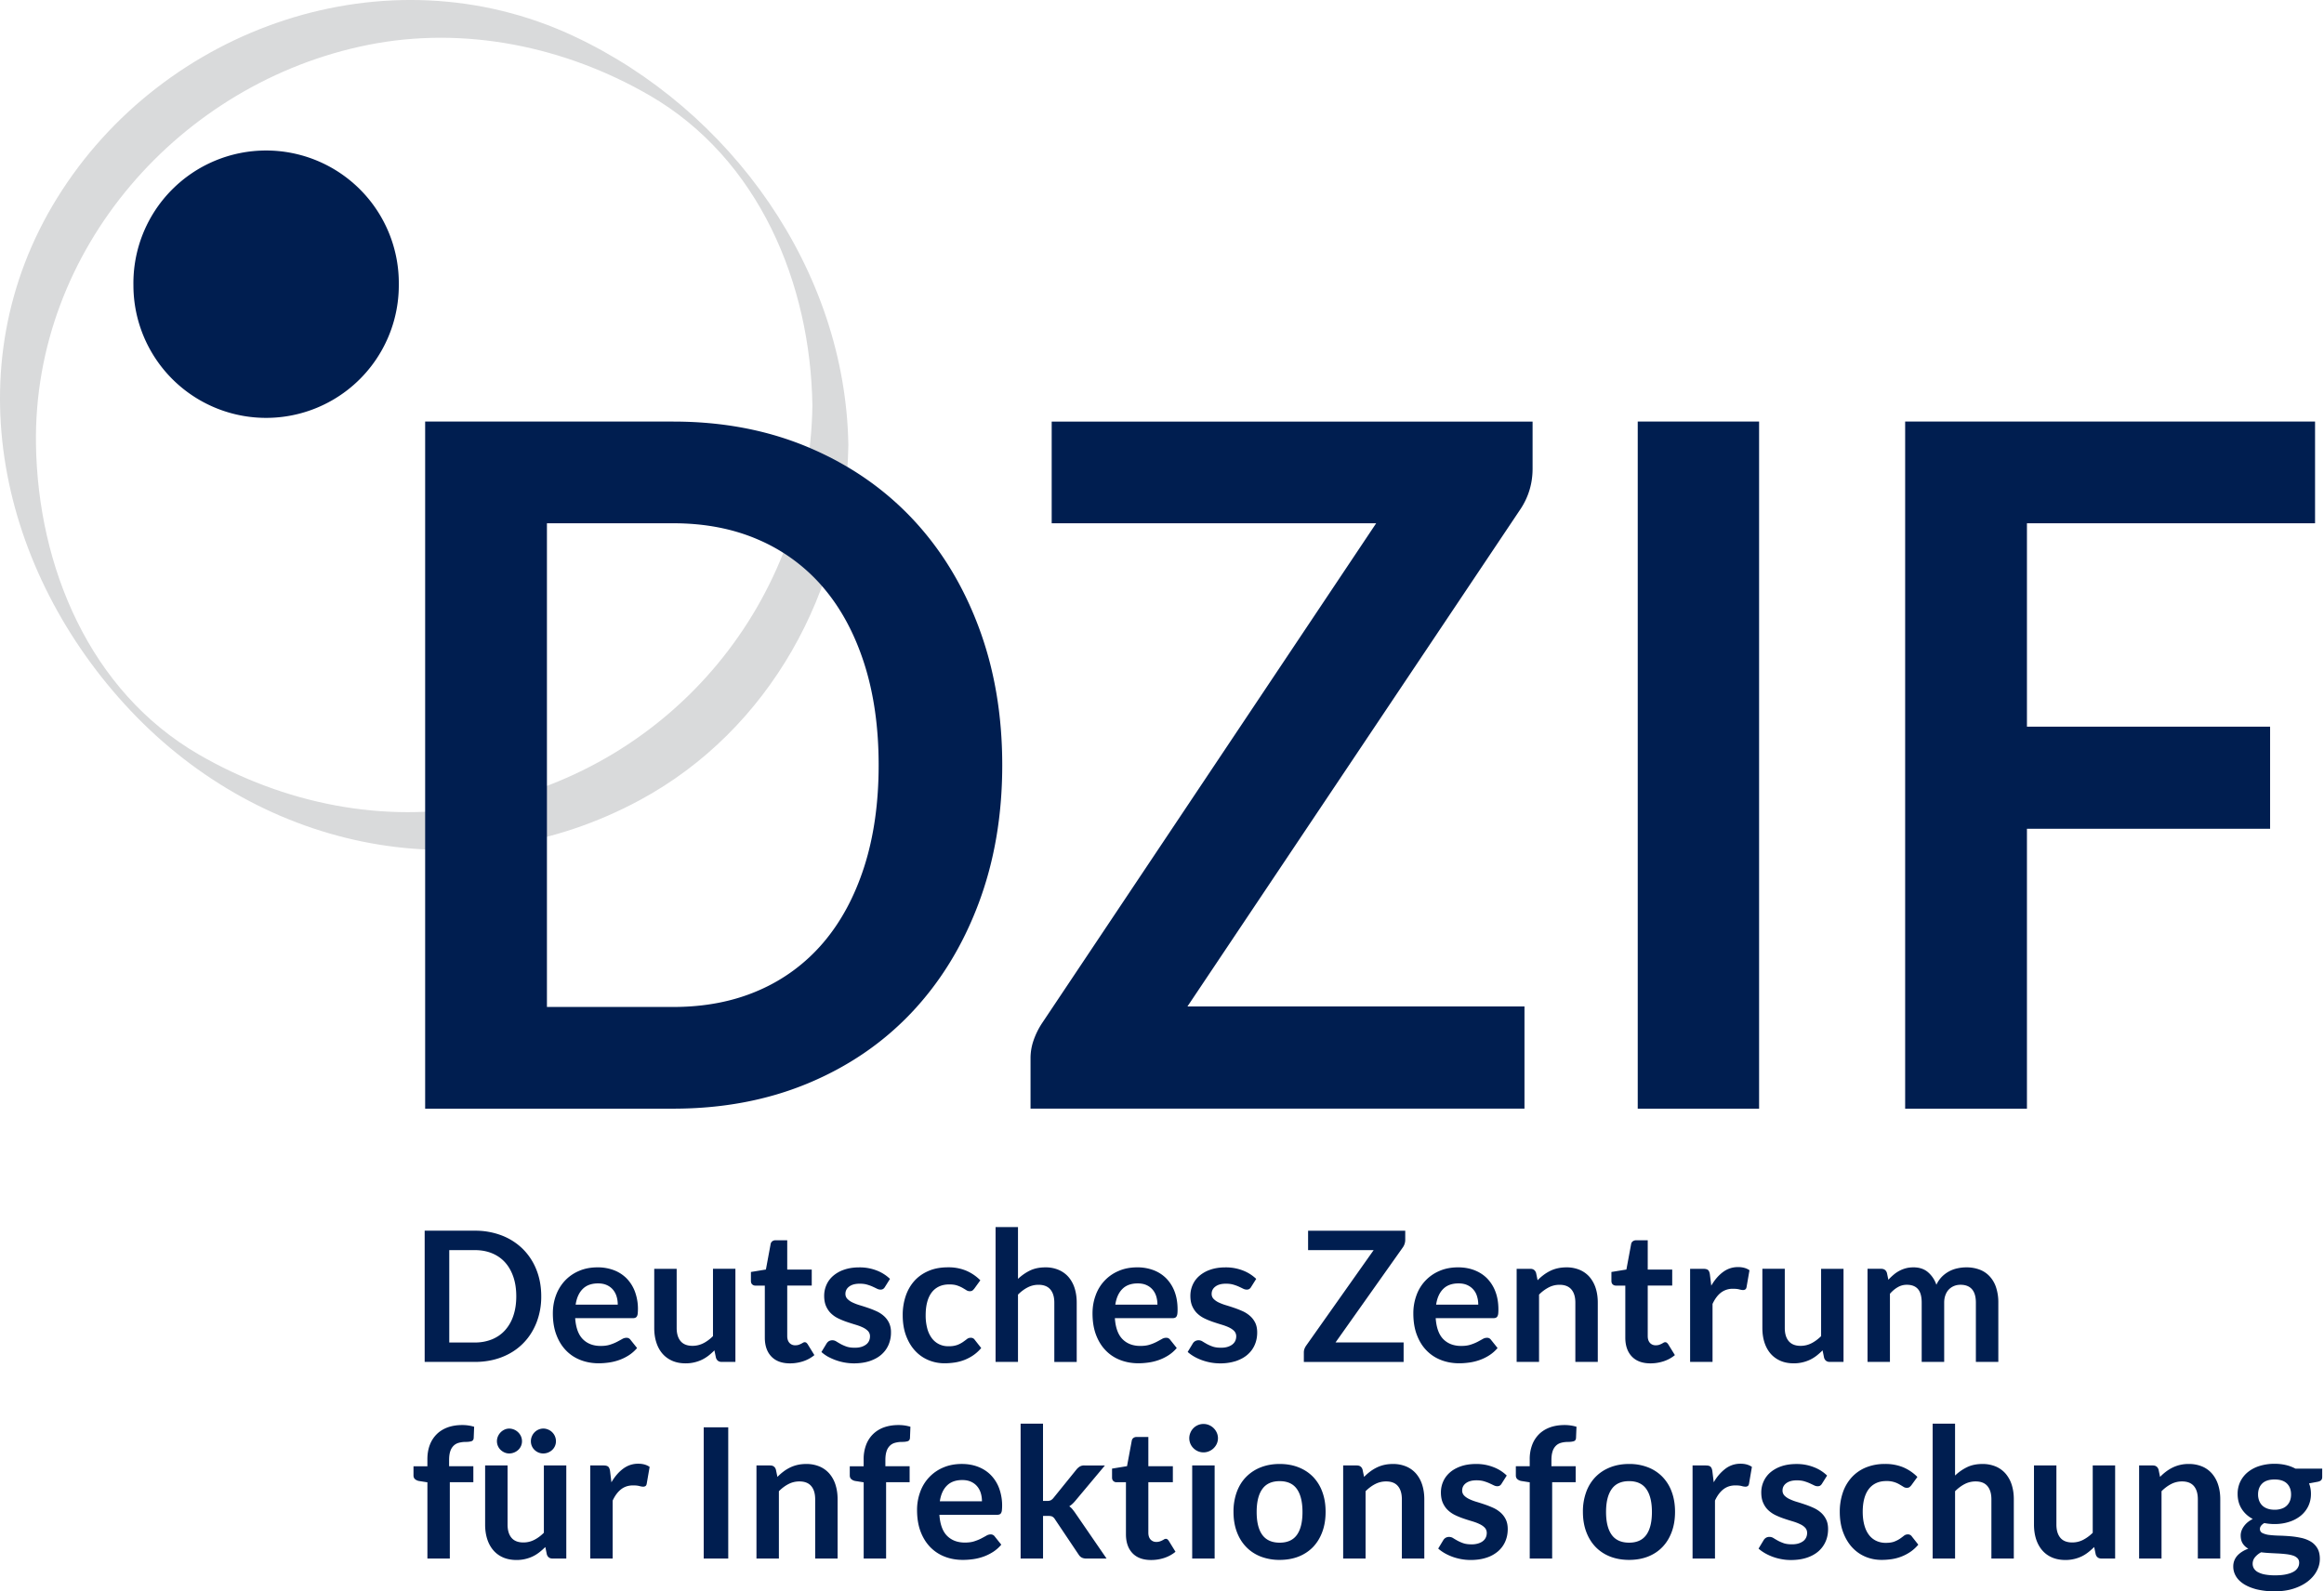 <?xml version="1.0" encoding="UTF-8"?>
<svg xmlns="http://www.w3.org/2000/svg" width="146" height="100" viewBox="0 0 146 100">
  <path fill="#D9DADB" d="M51.037 25.489c-.186 12.292-8.787 22.676-20.85 25.099-6.064 1.217-12.392-.101-17.696-3.172C5.618 43.434 2.377 35.595 2.26 27.924 2.073 15.669 11.322 5.189 23.112 2.823c6.065-1.217 12.393.1 17.696 3.172 6.873 3.983 10.114 11.824 10.229 19.494M36.024 2.261c-11.72-5.476-25.767-.594-32.438 10.187C-2.989 23.075.02 35.991 8.206 44.661c8.351 8.845 21.152 11.481 32.017 5.605 8.121-4.393 12.934-13.187 13.073-22.287-.169-11-7.387-21.098-17.272-25.718"></path>
  <path fill="#001E50" d="M145.888 92.815v-.525h-1.683a2.465 2.465 0 00-.605-.226 3.056 3.056 0 00-.706-.077 3.12 3.12 0 00-.928.132 2.206 2.206 0 00-.735.379 1.763 1.763 0 00-.484.599 1.753 1.753 0 00-.173.784c0 .356.084.669.253.936.168.267.401.479.698.638-.13.065-.241.139-.337.22a1.357 1.357 0 00-.236.261 1.153 1.153 0 00-.14.275.934.934 0 00-.046.271c0 .213.044.386.132.519.086.134.203.24.348.319-.297.111-.528.26-.696.445a1 1 0 00-.25.689c0 .202.052.396.159.583.105.186.267.351.481.493.216.142.485.256.812.343a4.65 4.65 0 001.159.127c.447 0 .847-.058 1.197-.174.349-.115.645-.269.887-.459.24-.19.426-.406.552-.65.129-.243.192-.494.192-.752 0-.278-.055-.505-.163-.682a1.193 1.193 0 00-.427-.42 2.014 2.014 0 00-.603-.224 5.342 5.342 0 00-.689-.101 12.044 12.044 0 00-.689-.037 6.66 6.66 0 01-.604-.042 1.301 1.301 0 01-.426-.118.273.273 0 01-.163-.259c0-.138.09-.261.273-.371.209.041.424.063.645.063.328 0 .629-.045.909-.136a2.21 2.21 0 00.725-.378c.202-.163.363-.362.479-.596a1.76 1.76 0 00.174-.785 1.801 1.801 0 00-.119-.661l.524-.098c.11-.02.188-.054.234-.102.046-.047.069-.116.069-.203zm-4.223 5.044a1.25 1.25 0 01.385-.311c.173.022.355.038.544.048s.371.02.548.028c.176.01.344.024.502.044.157.018.294.049.413.087a.688.688 0 01.28.169c.068.071.103.165.103.279s-.028.22-.087.316a.712.712 0 01-.27.252c-.124.07-.281.125-.473.165-.188.04-.414.06-.677.06a3.47 3.47 0 01-.657-.054 1.484 1.484 0 01-.436-.152.644.644 0 01-.245-.23.563.563 0 01-.077-.288.637.637 0 01.147-.413zm2.266-3.944c0 .142-.021.271-.065.389a.824.824 0 01-.514.498 1.313 1.313 0 01-.457.072c-.172 0-.322-.024-.453-.072a.871.871 0 01-.326-.199.844.844 0 01-.193-.306 1.075 1.075 0 01-.065-.382c0-.288.086-.518.259-.687.173-.17.434-.255.779-.255s.604.085.778.255c.172.169.257.399.257.687zm-16.593-61.032h18.1v-6.391h-25.751V69.67h7.651V52.082h15.276v-6.419h-15.276v-12.78zm-7.614 46.819c-.146.04-.282.094-.409.163a1.882 1.882 0 00-.358.246 3.068 3.068 0 00-.324.312l-.091-.434c-.056-.171-.178-.256-.358-.256h-.861v5.851h1.408v-4.282c.152-.175.316-.313.494-.414.175-.102.364-.151.566-.151.309 0 .541.089.699.269.157.179.236.464.236.855v3.724h1.413v-3.724c0-.184.028-.346.082-.484.052-.141.125-.258.219-.352s.202-.164.324-.214c.124-.05.258-.074.403-.074.314 0 .556.094.719.282s.244.47.244.842v3.724h1.41v-3.724a2.97 2.97 0 00-.136-.941 1.876 1.876 0 00-.392-.694 1.646 1.646 0 00-.631-.435 2.32 2.32 0 00-.861-.148 2.54 2.54 0 00-.556.062 1.935 1.935 0 00-.974.532 1.825 1.825 0 00-.341.5 1.791 1.791 0 00-.533-.795c-.237-.2-.54-.3-.909-.3-.176.001-.337.02-.483.06zm-1.303 12.296a3.08 3.08 0 00-1.221.229 2.483 2.483 0 00-.889.632 2.704 2.704 0 00-.545.952 3.7 3.7 0 00-.186 1.194c0 .479.07.905.209 1.281.139.373.327.689.563.948.239.259.517.456.836.591.32.135.659.201 1.021.201.206 0 .412-.015.622-.045a2.825 2.825 0 001.174-.452c.183-.124.353-.277.508-.46l-.404-.514a.288.288 0 00-.257-.131.376.376 0 00-.238.082 4.055 4.055 0 01-.246.183c-.095.066-.213.128-.352.183s-.319.083-.545.083a1.37 1.37 0 01-.604-.129 1.222 1.222 0 01-.457-.375c-.126-.165-.222-.371-.288-.614s-.101-.521-.101-.832c0-.3.031-.57.092-.808.062-.237.153-.439.276-.606.124-.168.279-.296.466-.386.186-.089.401-.134.649-.134a1.543 1.543 0 01.828.213c.094.055.176.104.245.148a.376.376 0 00.21.065c.075 0 .134-.016.174-.046s.082-.072.123-.125l.372-.513a2.802 2.802 0 00-.889-.605 2.898 2.898 0 00-1.146-.21zm-3.467-6.413h.861v-5.851h-1.408v4.231c-.19.189-.393.339-.605.447s-.441.163-.685.163c-.329 0-.577-.099-.743-.294-.166-.196-.249-.473-.249-.83v-3.718h-1.408v3.718c0 .327.042.626.127.897.087.272.213.508.38.706.169.196.374.349.618.457.247.109.528.163.849.163a2.355 2.355 0 001.017-.225 2.32 2.32 0 00.414-.256 4.17 4.17 0 00.377-.335l.096.468c.057.174.176.259.359.259zm-1.549 10.418a.47.47 0 01.123.336.66.66 0 01-.055.266.614.614 0 01-.17.226.952.952 0 01-.296.156c-.12.04-.264.06-.432.06-.214 0-.39-.024-.528-.074s-.259-.102-.361-.159a5.702 5.702 0 01-.271-.159.46.46 0 00-.248-.074.412.412 0 00-.218.052.447.447 0 00-.148.146l-.324.537c.113.103.246.197.396.285a3.212 3.212 0 001.044.378c.192.037.389.055.591.055.376 0 .709-.048 1.001-.145.291-.096.535-.232.733-.405.196-.173.346-.378.449-.616.103-.236.154-.496.154-.777 0-.236-.04-.438-.123-.605a1.385 1.385 0 00-.324-.43c-.136-.12-.289-.219-.459-.297s-.347-.148-.525-.209-.353-.117-.523-.168a3.022 3.022 0 01-.459-.174 1.087 1.087 0 01-.327-.224.452.452 0 01-.122-.317c0-.191.08-.345.24-.463.16-.117.378-.177.656-.177.179 0 .333.019.464.057.131.039.248.082.352.129.102.048.193.09.271.128a.49.49 0 00.221.057.31.31 0 00.158-.036.399.399 0 00.12-.129l.318-.506a2.428 2.428 0 00-.825-.525 2.91 2.91 0 00-1.102-.201c-.361 0-.68.049-.957.146a2.088 2.088 0 00-.688.388 1.617 1.617 0 00-.419.567 1.67 1.67 0 00-.144.685c0 .259.041.479.124.661.081.183.189.337.324.462.137.126.29.23.462.312.173.082.351.153.531.213.181.062.357.117.529.168.175.053.329.109.462.176a.979.979 0 01.325.224zM102.887 69.67h7.624V26.492h-7.624V69.67zm.628 8.272h-.73a.334.334 0 00-.208.063.272.272 0 00-.105.176l-.297 1.598-.941.154v.559c0 .1.028.174.083.223.056.05.12.074.197.074h.592v3.267c0 .506.138.903.411 1.19.275.286.663.43 1.169.43.286 0 .561-.044.827-.131.267-.088.503-.217.708-.388l-.422-.685a.508.508 0 00-.087-.094.159.159 0 00-.102-.031.201.201 0 00-.104.031 2.24 2.24 0 01-.117.066 1.98 1.98 0 01-.152.065.67.67 0 01-.221.03.468.468 0 01-.365-.153c-.091-.104-.136-.245-.136-.427v-3.172h1.538v-1.004h-1.538v-1.841zm-1.169 14.056c-.438 0-.835.071-1.192.212s-.662.341-.916.6a2.651 2.651 0 00-.587.946 3.545 3.545 0 00-.208 1.249c0 .464.069.882.208 1.254.139.374.334.69.587.953.254.263.559.464.916.605.357.139.755.209 1.192.209.437 0 .833-.07 1.188-.209.356-.142.659-.343.909-.605.252-.263.444-.579.582-.953.137-.372.205-.79.205-1.254 0-.461-.068-.877-.205-1.249a2.641 2.641 0 00-.582-.946 2.55 2.55 0 00-.909-.6 3.197 3.197 0 00-1.188-.212zm-1.096 1.578c.235-.334.601-.499 1.096-.499.486 0 .847.165 1.08.496.234.331.352.812.352 1.442 0 .632-.117 1.111-.352 1.438-.233.325-.594.49-1.08.49-.495 0-.86-.166-1.096-.493-.236-.329-.354-.808-.354-1.436 0-.625.118-1.105.354-1.438zm-2.281-7.991h1.408v-3.724c0-.328-.042-.626-.127-.898a2.05 2.05 0 00-.377-.702 1.7 1.7 0 00-.619-.455 2.087 2.087 0 00-.851-.163c-.197 0-.379.02-.546.058a2.02 2.02 0 00-.471.165 2.555 2.555 0 00-.417.257 3.048 3.048 0 00-.373.33l-.096-.463c-.058-.171-.178-.256-.36-.256h-.86v5.851h1.407v-4.23a2.42 2.42 0 01.604-.451c.213-.111.441-.166.684-.166.332 0 .58.099.745.295.166.195.248.471.248.829v3.723h.001zm-3.424-53.628c.49-.756.736-1.592.736-2.508v-2.956H66.07v6.39h20.385L65.447 64.324a4.812 4.812 0 00-.507 1.03 3.391 3.391 0 00-.199 1.149v3.166h31.031v-6.42H74.597l20.948-31.292zM65.67 79.643c-.369 0-.689.067-.963.199-.274.134-.525.31-.754.524V77.11h-1.408v8.475h1.408v-4.23c.19-.191.392-.341.604-.451.214-.111.441-.166.685-.166.331 0 .579.099.745.295.165.195.248.471.248.829v3.724h1.407v-3.724c0-.328-.043-.626-.127-.898a2.016 2.016 0 00-.377-.702 1.7 1.7 0 00-.619-.455 2.048 2.048 0 00-.849-.164zM61.467 56.8c.998-2.647 1.497-5.554 1.497-8.719 0-3.166-.499-6.071-1.497-8.719s-2.4-4.922-4.207-6.824c-1.808-1.9-3.982-3.383-6.523-4.448s-5.355-1.598-8.442-1.598H26.709V69.67h15.586c3.087 0 5.901-.529 8.442-1.583 2.541-1.055 4.716-2.539 6.523-4.448 1.807-1.912 3.209-4.191 4.207-6.839zm-6.268-8.719c0 2.37-.302 4.494-.903 6.375-.604 1.881-1.46 3.473-2.57 4.776a11.097 11.097 0 01-4.053 3.002c-1.589.697-3.383 1.045-5.378 1.045H34.36V32.883h7.935c1.995 0 3.79.348 5.378 1.045a11.1 11.1 0 014.053 3c1.11 1.305 1.966 2.896 2.57 4.779.601 1.881.903 4.006.903 6.374zM29.827 77.339h-3.148v8.246h3.148c.624 0 1.192-.102 1.706-.303.513-.2.952-.484 1.317-.85.365-.364.648-.799.85-1.307a4.466 4.466 0 00.302-1.664c0-.605-.101-1.16-.302-1.666a3.817 3.817 0 00-.85-1.303 3.852 3.852 0 00-1.317-.849 4.608 4.608 0 00-1.706-.304zm-1.603 1.22h1.603c.403 0 .766.067 1.086.2.322.134.594.323.818.572.225.25.397.554.52.913.122.359.183.766.183 1.218s-.061.858-.183 1.218a2.576 2.576 0 01-.52.912c-.224.25-.497.439-.818.573a2.814 2.814 0 01-1.086.199h-1.603v-5.805zM26.85 92.142h-.873v.576c0 .103.034.182.101.239a.534.534 0 00.265.114l.508.08v4.79h1.408v-4.796h1.478v-1.004h-1.523v-.388c0-.217.023-.397.071-.544a.845.845 0 01.208-.354.734.734 0 01.333-.188 1.65 1.65 0 01.448-.055c.125 0 .235-.014.331-.04.095-.027.146-.096.154-.206l.028-.707a2.55 2.55 0 00-.752-.107c-.338 0-.643.05-.913.147-.27.101-.5.242-.687.429a1.888 1.888 0 00-.435.679c-.101.267-.15.566-.15.9v.435zm-1.796-74.218a8.337 8.337 0 10-16.672 0 8.336 8.336 0 0016.672 0zm7.502 73.191a.737.737 0 00.237-.542.764.764 0 00-.063-.31.822.822 0 00-.736-.489c-.102 0-.2.021-.293.063a.822.822 0 00-.419.426.76.76 0 00.17.852.852.852 0 00.249.163c.093.04.191.06.293.06a.846.846 0 00.562-.223zm-.67.976h-1.409v3.719c0 .326.043.626.128.897s.211.507.379.704c.167.198.373.352.619.46.246.106.527.161.847.161a2.355 2.355 0 001.017-.224c.146-.07.285-.157.414-.258.13-.1.255-.212.377-.333l.097.468c.057.172.177.256.359.256h.862V92.09h-1.409v4.231c-.19.189-.391.338-.604.446a1.48 1.48 0 01-.684.163c-.331 0-.579-.097-.744-.292-.166-.197-.248-.473-.248-.83v-3.717h-.001zm3.04-1.518a.79.79 0 00-.488-.736.754.754 0 00-.608 0 .794.794 0 00-.416.426.76.76 0 00-.062.31.743.743 0 00.23.542.78.78 0 00.551.223.826.826 0 00.559-.223.74.74 0 00.234-.542zm.638-5.704c.258.266.562.464.912.599.35.135.728.203 1.135.203.206 0 .417-.016.636-.046a3.29 3.29 0 00.644-.157c.211-.074.414-.173.607-.296.194-.124.369-.277.525-.459l-.411-.514a.327.327 0 00-.109-.098.307.307 0 00-.147-.033.536.536 0 00-.271.08c-.093.052-.202.111-.325.176a2.808 2.808 0 01-.434.177c-.166.054-.362.08-.59.08-.463 0-.836-.141-1.117-.422-.282-.281-.443-.723-.485-1.323h3.616a.46.46 0 00.16-.025.22.22 0 00.1-.086.423.423 0 00.051-.165 3.131 3.131 0 00-.173-1.392 2.376 2.376 0 00-.524-.833 2.26 2.26 0 00-.801-.516 2.847 2.847 0 00-1.019-.177c-.438 0-.829.075-1.178.229a2.588 2.588 0 00-.884.618 2.712 2.712 0 00-.556.918c-.13.353-.194.728-.194 1.127 0 .514.074.965.223 1.354.147.39.351.717.609.981zm.599-2.883c.064-.427.212-.754.445-.986s.553-.349.964-.349c.208 0 .391.035.547.105.156.07.285.167.388.288.102.123.179.265.228.426s.074.332.074.516h-2.646zm1.745 10.105h-.827v5.851h1.409v-3.645c.145-.312.321-.547.53-.709s.459-.243.753-.243c.164 0 .295.014.394.04.099.027.177.04.234.04a.263.263 0 00.154-.042c.038-.029.062-.078.074-.146l.183-1.055c-.19-.134-.43-.2-.718-.2-.351 0-.666.105-.947.314-.282.21-.526.494-.736.855l-.085-.707c-.019-.13-.057-.221-.114-.274-.059-.053-.159-.079-.304-.079zm4.602-12.357h-1.409v3.718c0 .327.042.626.128.897.085.272.211.508.379.706.168.196.374.349.619.457.246.109.527.163.847.163a2.37 2.37 0 001.018-.225c.146-.071.284-.156.414-.256.129-.101.254-.213.375-.335l.098.468c.057.172.177.257.359.257h.862v-5.851h-1.409v4.231c-.19.189-.391.339-.604.447a1.493 1.493 0 01-.685.163c-.331 0-.579-.099-.744-.294-.165-.196-.248-.473-.248-.83v-3.716zm3.24 9.96h-1.54v8.247h1.54v-8.247zm2.366-9.915l-.941.154v.559c0 .1.027.174.083.223a.28.28 0 00.197.074h.593v3.267c0 .506.137.903.411 1.19.274.286.664.43 1.169.43.285 0 .562-.044.827-.131.266-.088.502-.217.707-.388l-.422-.685a.544.544 0 00-.085-.094.162.162 0 00-.103-.031.193.193 0 00-.103.031 2.296 2.296 0 01-.118.066 1.856 1.856 0 01-.153.065.664.664 0 01-.22.03.465.465 0 01-.365-.153c-.091-.104-.137-.245-.137-.427v-3.172h1.54v-1.004h-1.54V77.94h-.73a.334.334 0 00-.208.063.28.28 0 00-.105.176l-.297 1.6zm.268 12.312h-.861v5.851h1.409V93.71c.189-.19.391-.341.604-.45.212-.11.44-.165.684-.165.331 0 .579.097.744.293.166.195.248.473.248.829v3.725h1.409v-3.725c0-.326-.043-.625-.128-.897a2 2 0 00-.376-.701 1.693 1.693 0 00-.619-.457 2.102 2.102 0 00-.85-.163c-.198 0-.38.02-.547.058a2.188 2.188 0 00-.471.166 2.52 2.52 0 00-.416.257 3.222 3.222 0 00-.374.331l-.097-.462c-.056-.173-.176-.258-.359-.258zm4.11-6.62a3.408 3.408 0 001.143.205c.376 0 .71-.049 1.001-.145.29-.098.535-.232.732-.405.197-.173.348-.378.45-.615a1.94 1.94 0 00.154-.778 1.37 1.37 0 00-.123-.606 1.38 1.38 0 00-.325-.429 1.828 1.828 0 00-.459-.297 5.767 5.767 0 00-.524-.208 14.345 14.345 0 00-.525-.169 3.207 3.207 0 01-.458-.174 1.092 1.092 0 01-.325-.226.437.437 0 01-.123-.316c0-.189.08-.344.239-.462s.378-.177.656-.177c.178 0 .333.019.465.058.131.038.248.08.351.128.103.047.192.09.271.129a.517.517 0 00.219.057.31.31 0 00.16-.037.365.365 0 00.12-.128l.319-.509a2.52 2.52 0 00-.826-.524 2.952 2.952 0 00-1.101-.199c-.362 0-.68.049-.956.146a2.05 2.05 0 00-.69.388c-.185.161-.324.35-.419.566s-.143.445-.143.686c0 .258.041.478.122.66.083.183.19.337.325.462.135.127.289.229.462.311.172.081.349.153.53.214s.357.117.53.169.328.109.462.174c.135.064.243.142.325.228a.477.477 0 01.122.337.687.687 0 01-.054.266.593.593 0 01-.171.225.936.936 0 01-.297.157c-.12.04-.263.06-.431.06-.213 0-.389-.024-.527-.074a2.49 2.49 0 01-.362-.159 9.314 9.314 0 01-.271-.159.454.454 0 00-.465-.023.464.464 0 00-.148.148l-.325.536c.114.103.246.198.396.286.153.082.317.158.494.223zm1.765 6.671h-.874v.576c0 .103.034.182.101.239a.534.534 0 00.265.114l.508.08v4.79h1.408v-4.796h1.478v-1.004h-1.523v-.388c0-.217.023-.397.071-.544a.845.845 0 01.208-.354.729.729 0 01.333-.188 1.65 1.65 0 01.448-.055c.125 0 .236-.014.331-.04.095-.027.146-.096.154-.206l.028-.707a2.557 2.557 0 00-.753-.107c-.338 0-.642.05-.913.147a1.9 1.9 0 00-.687.429 1.872 1.872 0 00-.434.679 2.525 2.525 0 00-.151.9v.435h.002zm2.66-8.213c.139.374.327.691.565.949.237.259.516.455.835.59.319.135.659.203 1.021.203.206 0 .413-.016.622-.046s.411-.083.607-.157a2.74 2.74 0 00.567-.296c.183-.124.352-.277.507-.459l-.405-.514a.285.285 0 00-.257-.131.367.367 0 00-.236.082 6.172 6.172 0 01-.249.183 1.675 1.675 0 01-.35.183 1.484 1.484 0 01-.544.082 1.255 1.255 0 01-1.061-.504 1.77 1.77 0 01-.288-.613 3.141 3.141 0 01-.1-.832c0-.301.03-.569.092-.808.061-.237.153-.439.276-.607.123-.166.278-.295.465-.385.186-.089.403-.134.65-.134.193 0 .356.021.488.065.13.044.244.094.339.148.095.056.177.104.246.148a.392.392 0 00.211.065c.075 0 .133-.015.173-.045s.081-.073.123-.127l.371-.513a2.807 2.807 0 00-.887-.604 2.883 2.883 0 00-1.149-.212c-.46 0-.867.075-1.221.229-.353.152-.65.361-.89.629-.239.27-.421.587-.544.954a3.704 3.704 0 00-.185 1.194c0 .48.069.909.208 1.283zm.887 9.836a3.25 3.25 0 00-.194 1.126c0 .513.074.965.222 1.355.148.389.352.715.61.98.259.264.563.464.913.599.349.135.728.201 1.135.201.206 0 .417-.015.636-.045s.434-.082.645-.156c.211-.074.414-.174.607-.296.194-.124.369-.277.524-.46l-.411-.514a.303.303 0 00-.256-.131.54.54 0 00-.271.08c-.093.054-.202.111-.325.177-.123.064-.268.122-.433.176s-.362.08-.59.08c-.464 0-.837-.141-1.118-.421-.281-.282-.443-.724-.484-1.323h3.615a.455.455 0 00.16-.025.206.206 0 00.099-.086.44.44 0 00.051-.166 3.163 3.163 0 00-.173-1.392 2.365 2.365 0 00-.525-.832c-.224-.226-.491-.398-.801-.517s-.649-.178-1.019-.178c-.437 0-.83.077-1.177.229a2.607 2.607 0 00-1.44 1.539zm1.237.577c.064-.424.212-.754.445-.984.231-.232.553-.35.963-.35.209 0 .392.035.547.105.156.071.286.167.388.289.103.121.179.264.229.425.049.162.074.333.074.515h-2.646zm6.484-4.875h-1.409v8.475h1.409v-2.68h.319c.114 0 .2.014.257.04a.454.454 0 01.172.171l1.487 2.218c.061.093.129.157.205.194s.169.057.28.057h1.271l-1.95-2.839a3.66 3.66 0 00-.183-.246.996.996 0 00-.211-.199c.08-.05.154-.108.223-.175s.135-.141.199-.22l1.819-2.172h-1.289a.54.54 0 00-.285.065.87.87 0 00-.206.179l-1.453 1.797a.59.59 0 01-.171.148.52.52 0 01-.223.04h-.263v-4.853h.002zm5.276 2.669l-.941.154v.56c0 .098.028.172.084.222a.28.28 0 00.195.074h.594v3.268c0 .505.137.903.41 1.19.273.286.663.429 1.17.429.285 0 .561-.043.826-.13.266-.088.502-.217.707-.388l-.422-.685a.498.498 0 00-.085-.096.165.165 0 00-.104-.031.208.208 0 00-.103.031 1.295 1.295 0 01-.271.131.656.656 0 01-.219.031.466.466 0 01-.365-.154c-.091-.101-.137-.243-.137-.427v-3.171h1.54V92.14h-1.54V90.3h-.729c-.083 0-.152.021-.208.062s-.091.101-.105.177l-.297 1.597zm-.28-7.977c-.282-.281-.442-.723-.484-1.323h3.615a.455.455 0 00.16-.025.22.22 0 00.1-.086.46.46 0 00.051-.165c.01-.069.014-.158.014-.266 0-.422-.062-.797-.187-1.126a2.392 2.392 0 00-.525-.833 2.26 2.26 0 00-.801-.516 2.849 2.849 0 00-1.02-.177c-.437 0-.829.075-1.177.229a2.598 2.598 0 00-1.44 1.536c-.13.353-.194.728-.194 1.127 0 .514.074.965.222 1.354.148.39.353.717.61.98.259.266.563.464.913.599s.729.203 1.135.203c.205 0 .417-.016.636-.046s.435-.083.645-.157c.211-.074.413-.173.607-.296.193-.124.369-.277.524-.459l-.41-.514a.334.334 0 00-.108-.098.314.314 0 00-.148-.033.536.536 0 00-.271.08c-.093.052-.201.111-.325.176a2.714 2.714 0 01-.433.177c-.165.054-.362.08-.591.08-.463.001-.836-.14-1.118-.421zm-.456-2.173c.063-.427.212-.754.444-.986s.554-.349.964-.349c.209 0 .392.035.548.105s.285.167.388.288c.104.123.18.265.229.426.048.161.073.332.073.516h-2.646zm4.87 2.436l-.324.536c.114.103.245.198.396.286.149.086.312.162.489.227s.362.115.554.151c.192.035.39.054.589.054a3.19 3.19 0 001.002-.145c.29-.098.536-.232.732-.405.198-.173.35-.378.451-.615.104-.238.154-.498.154-.778 0-.236-.041-.438-.122-.606-.082-.166-.191-.31-.326-.429s-.288-.22-.458-.297a6.007 6.007 0 00-.524-.208 14.345 14.345 0 00-.525-.169 3.191 3.191 0 01-.46-.174 1.113 1.113 0 01-.324-.226.436.436 0 01-.122-.316c0-.189.079-.344.239-.462.158-.118.377-.177.655-.177.179 0 .334.019.465.058.132.038.247.08.351.128.103.047.192.09.271.129a.51.51 0 00.219.057.31.31 0 00.16-.037.355.355 0 00.119-.128l.32-.509a2.514 2.514 0 00-.827-.524 2.952 2.952 0 00-1.101-.199c-.361 0-.681.049-.955.146a2.05 2.05 0 00-.69.388c-.185.161-.324.35-.419.566s-.143.445-.143.686c0 .258.04.478.122.66.083.183.19.337.325.462.135.127.289.229.462.311s.35.153.53.214.357.117.53.169.327.109.462.174.243.142.326.228a.482.482 0 01.123.337.689.689 0 01-.055.266c-.037.085-.094.16-.172.225s-.177.117-.297.157c-.119.04-.263.06-.431.06-.213 0-.388-.024-.526-.074a2.398 2.398 0 01-.362-.159 7.23 7.23 0 01-.271-.159.451.451 0 00-.465-.023.411.411 0 00-.147.144zm-.151 5.609a.879.879 0 00.19.976c.081.08.174.144.281.191a.895.895 0 00.7 0 .928.928 0 00.484-.47.851.851 0 000-.697.93.93 0 00-.484-.476.874.874 0 00-.354-.07.846.846 0 00-.346.07.89.89 0 00-.471.476zm1.521 2.06h-1.41v5.851h1.41v-5.851zm1.392 1.665a3.569 3.569 0 00-.207 1.249c0 .464.069.882.207 1.254.139.374.334.69.589.953.253.263.558.464.914.605a3.27 3.27 0 001.191.209c.438 0 .834-.07 1.189-.209.355-.142.659-.343.911-.605.25-.263.443-.579.58-.953.138-.372.205-.79.205-1.254 0-.461-.067-.877-.205-1.249a2.651 2.651 0 00-.58-.946c-.252-.259-.556-.459-.911-.6s-.752-.212-1.189-.212c-.436 0-.833.071-1.191.212a2.597 2.597 0 00-.914.6c-.255.257-.45.573-.589.946zm1.248 1.26c0-.627.115-1.106.352-1.439.235-.334.602-.499 1.095-.499.487 0 .848.165 1.082.496.232.331.35.812.35 1.442 0 .632-.117 1.111-.35 1.438-.234.325-.595.49-1.082.49-.493 0-.859-.166-1.095-.493-.237-.329-.352-.807-.352-1.435zm3.232-16.457h4.118l-4.243 6.006a.939.939 0 00-.103.196.636.636 0 00-.04.221v.604h6.268v-1.227h-4.276l4.23-5.976a.827.827 0 00.148-.48v-.563h-6.103v1.219h.001zm3.063 13.532h-.861v5.851h1.408V93.71c.19-.19.392-.341.605-.45.212-.11.44-.165.684-.165.331 0 .579.097.743.293.166.195.248.473.248.829v3.725h1.41v-3.725c0-.326-.043-.625-.129-.897a2 2 0 00-.376-.701 1.684 1.684 0 00-.619-.457 2.102 2.102 0 00-.85-.163c-.198 0-.38.02-.548.058a2.161 2.161 0 00-.47.166 2.528 2.528 0 00-.417.257c-.13.099-.256.209-.374.331l-.097-.462c-.056-.173-.175-.258-.357-.258zm3.77-8.202c.147.39.351.717.609.98.26.266.563.464.913.599s.729.203 1.135.203c.205 0 .417-.016.636-.046s.435-.083.645-.157c.211-.074.414-.173.607-.296.194-.124.369-.277.525-.459l-.411-.514a.334.334 0 00-.108-.098.311.311 0 00-.148-.033.536.536 0 00-.271.08c-.094.052-.201.111-.323.176a2.822 2.822 0 01-.435.177c-.165.054-.362.08-.591.08-.464 0-.836-.141-1.118-.422-.28-.281-.441-.723-.483-1.323h3.615a.455.455 0 00.16-.025.22.22 0 00.1-.086.422.422 0 00.052-.165c.008-.069.013-.158.013-.266 0-.422-.062-.797-.188-1.126a2.376 2.376 0 00-.524-.833c-.225-.226-.492-.397-.802-.516s-.649-.177-1.017-.177c-.438 0-.83.075-1.18.229a2.603 2.603 0 00-1.44 1.536 3.255 3.255 0 00-.193 1.127c-.001.514.073.965.222 1.355zm1.209-1.903c.064-.427.212-.754.444-.986s.554-.349.964-.349c.209 0 .392.035.548.105a1.099 1.099 0 01.616.714c.05.161.075.332.075.516h-2.647zm.455 14.791l-.324.537c.114.103.245.197.396.285.15.087.313.164.491.229a3.405 3.405 0 001.144.204c.376 0 .709-.048 1-.145a2.09 2.09 0 00.733-.405c.197-.173.348-.378.45-.616.103-.236.154-.496.154-.777 0-.236-.042-.438-.123-.605a1.376 1.376 0 00-.326-.43 1.834 1.834 0 00-.457-.297c-.172-.078-.347-.148-.525-.209s-.354-.117-.524-.168c-.172-.051-.325-.109-.46-.174s-.243-.139-.324-.224a.44.44 0 01-.123-.317c0-.191.079-.345.239-.463.159-.117.378-.177.657-.177.178 0 .332.019.463.057.132.039.248.082.352.129.103.048.193.09.271.128.078.039.15.057.219.057a.317.317 0 00.159-.036.367.367 0 00.119-.129l.32-.506a2.433 2.433 0 00-.826-.525 2.913 2.913 0 00-1.101-.201c-.361 0-.68.049-.956.146-.275.097-.505.226-.689.388s-.325.351-.42.567-.143.444-.143.685c0 .259.041.479.122.661.083.183.191.337.326.462.135.126.289.23.462.312.172.082.35.153.53.213.18.062.357.117.53.168.173.053.327.109.461.176.136.064.243.14.326.228a.474.474 0 01.123.336.678.678 0 01-.055.266c-.037.085-.094.161-.172.226s-.176.116-.297.156a1.35 1.35 0 01-.429.06c-.213 0-.39-.024-.528-.074a2.34 2.34 0 01-.361-.159 5.24 5.24 0 01-.271-.159.455.455 0 00-.248-.074.416.416 0 00-.218.052.42.42 0 00-.147.142zm5.425-4.635h-.872v.576c0 .103.033.182.1.239a.526.526 0 00.265.114l.508.08v4.79h1.409v-4.796h1.477v-1.004h-1.523v-.388c0-.217.024-.397.072-.544a.835.835 0 01.208-.354.734.734 0 01.333-.188c.132-.037.281-.055.447-.055.126 0 .236-.014.331-.04.097-.027.147-.096.154-.206l.029-.707a2.563 2.563 0 00-.754-.107c-.338 0-.643.05-.912.147-.271.101-.5.242-.688.429a1.87 1.87 0 00-.433.679 2.503 2.503 0 00-.151.9v.435zm10.903-12.408h-.827v5.851h1.409V81.94c.145-.312.32-.548.528-.709a1.2 1.2 0 01.755-.243c.164 0 .295.013.395.04.098.026.176.04.232.04a.252.252 0 00.153-.043c.039-.029.063-.077.075-.146l.183-1.055c-.19-.134-.431-.199-.719-.199-.351 0-.666.104-.947.313s-.525.494-.734.855l-.087-.707c-.019-.129-.057-.222-.113-.273-.057-.052-.159-.079-.303-.079zm.154 12.357h-.827v5.851h1.409v-3.645c.145-.312.319-.547.53-.709.209-.162.46-.243.753-.243.164 0 .294.014.394.04a.94.94 0 00.232.04.26.26 0 00.154-.042c.039-.029.063-.078.076-.146l.181-1.055c-.189-.134-.429-.2-.719-.2-.349 0-.665.105-.946.314a2.79 2.79 0 00-.734.855l-.087-.707c-.018-.13-.057-.221-.114-.274-.056-.053-.156-.079-.302-.079zm15.665-2.624h-1.408v8.475h1.408V93.71c.191-.19.393-.341.605-.45.212-.11.441-.165.685-.165.33 0 .579.097.743.293.166.195.249.473.249.829v3.725h1.408v-3.725c0-.326-.042-.625-.127-.897a2.035 2.035 0 00-.377-.701 1.706 1.706 0 00-.618-.457 2.116 2.116 0 00-.852-.163c-.367 0-.689.067-.964.201a2.995 2.995 0 00-.753.525v-3.258h.001zm6.365 2.624h-1.408v3.719c0 .326.044.626.128.897.086.271.213.507.379.704.168.198.374.352.621.46.244.106.526.161.845.161a2.364 2.364 0 001.019-.224c.146-.07.284-.157.412-.258.13-.1.255-.212.378-.333l.098.468c.057.172.176.256.358.256h.861V92.09h-1.408v4.231a2.437 2.437 0 01-.605.446c-.212.109-.44.163-.684.163-.331 0-.579-.097-.744-.292-.165-.197-.249-.473-.249-.83v-3.717h-.001zm6.058 0h-.861v5.851h1.408V93.71c.19-.19.391-.341.604-.45.213-.11.442-.165.685-.165.33 0 .578.097.745.293.165.195.247.473.247.829v3.725h1.409v-3.725c0-.326-.042-.625-.129-.897a2.002 2.002 0 00-.377-.701 1.668 1.668 0 00-.619-.457 2.092 2.092 0 00-.85-.163 2.247 2.247 0 00-1.018.224 2.52 2.52 0 00-.416.257 3.134 3.134 0 00-.373.331l-.096-.462c-.056-.173-.178-.258-.359-.258z"></path>
</svg>

